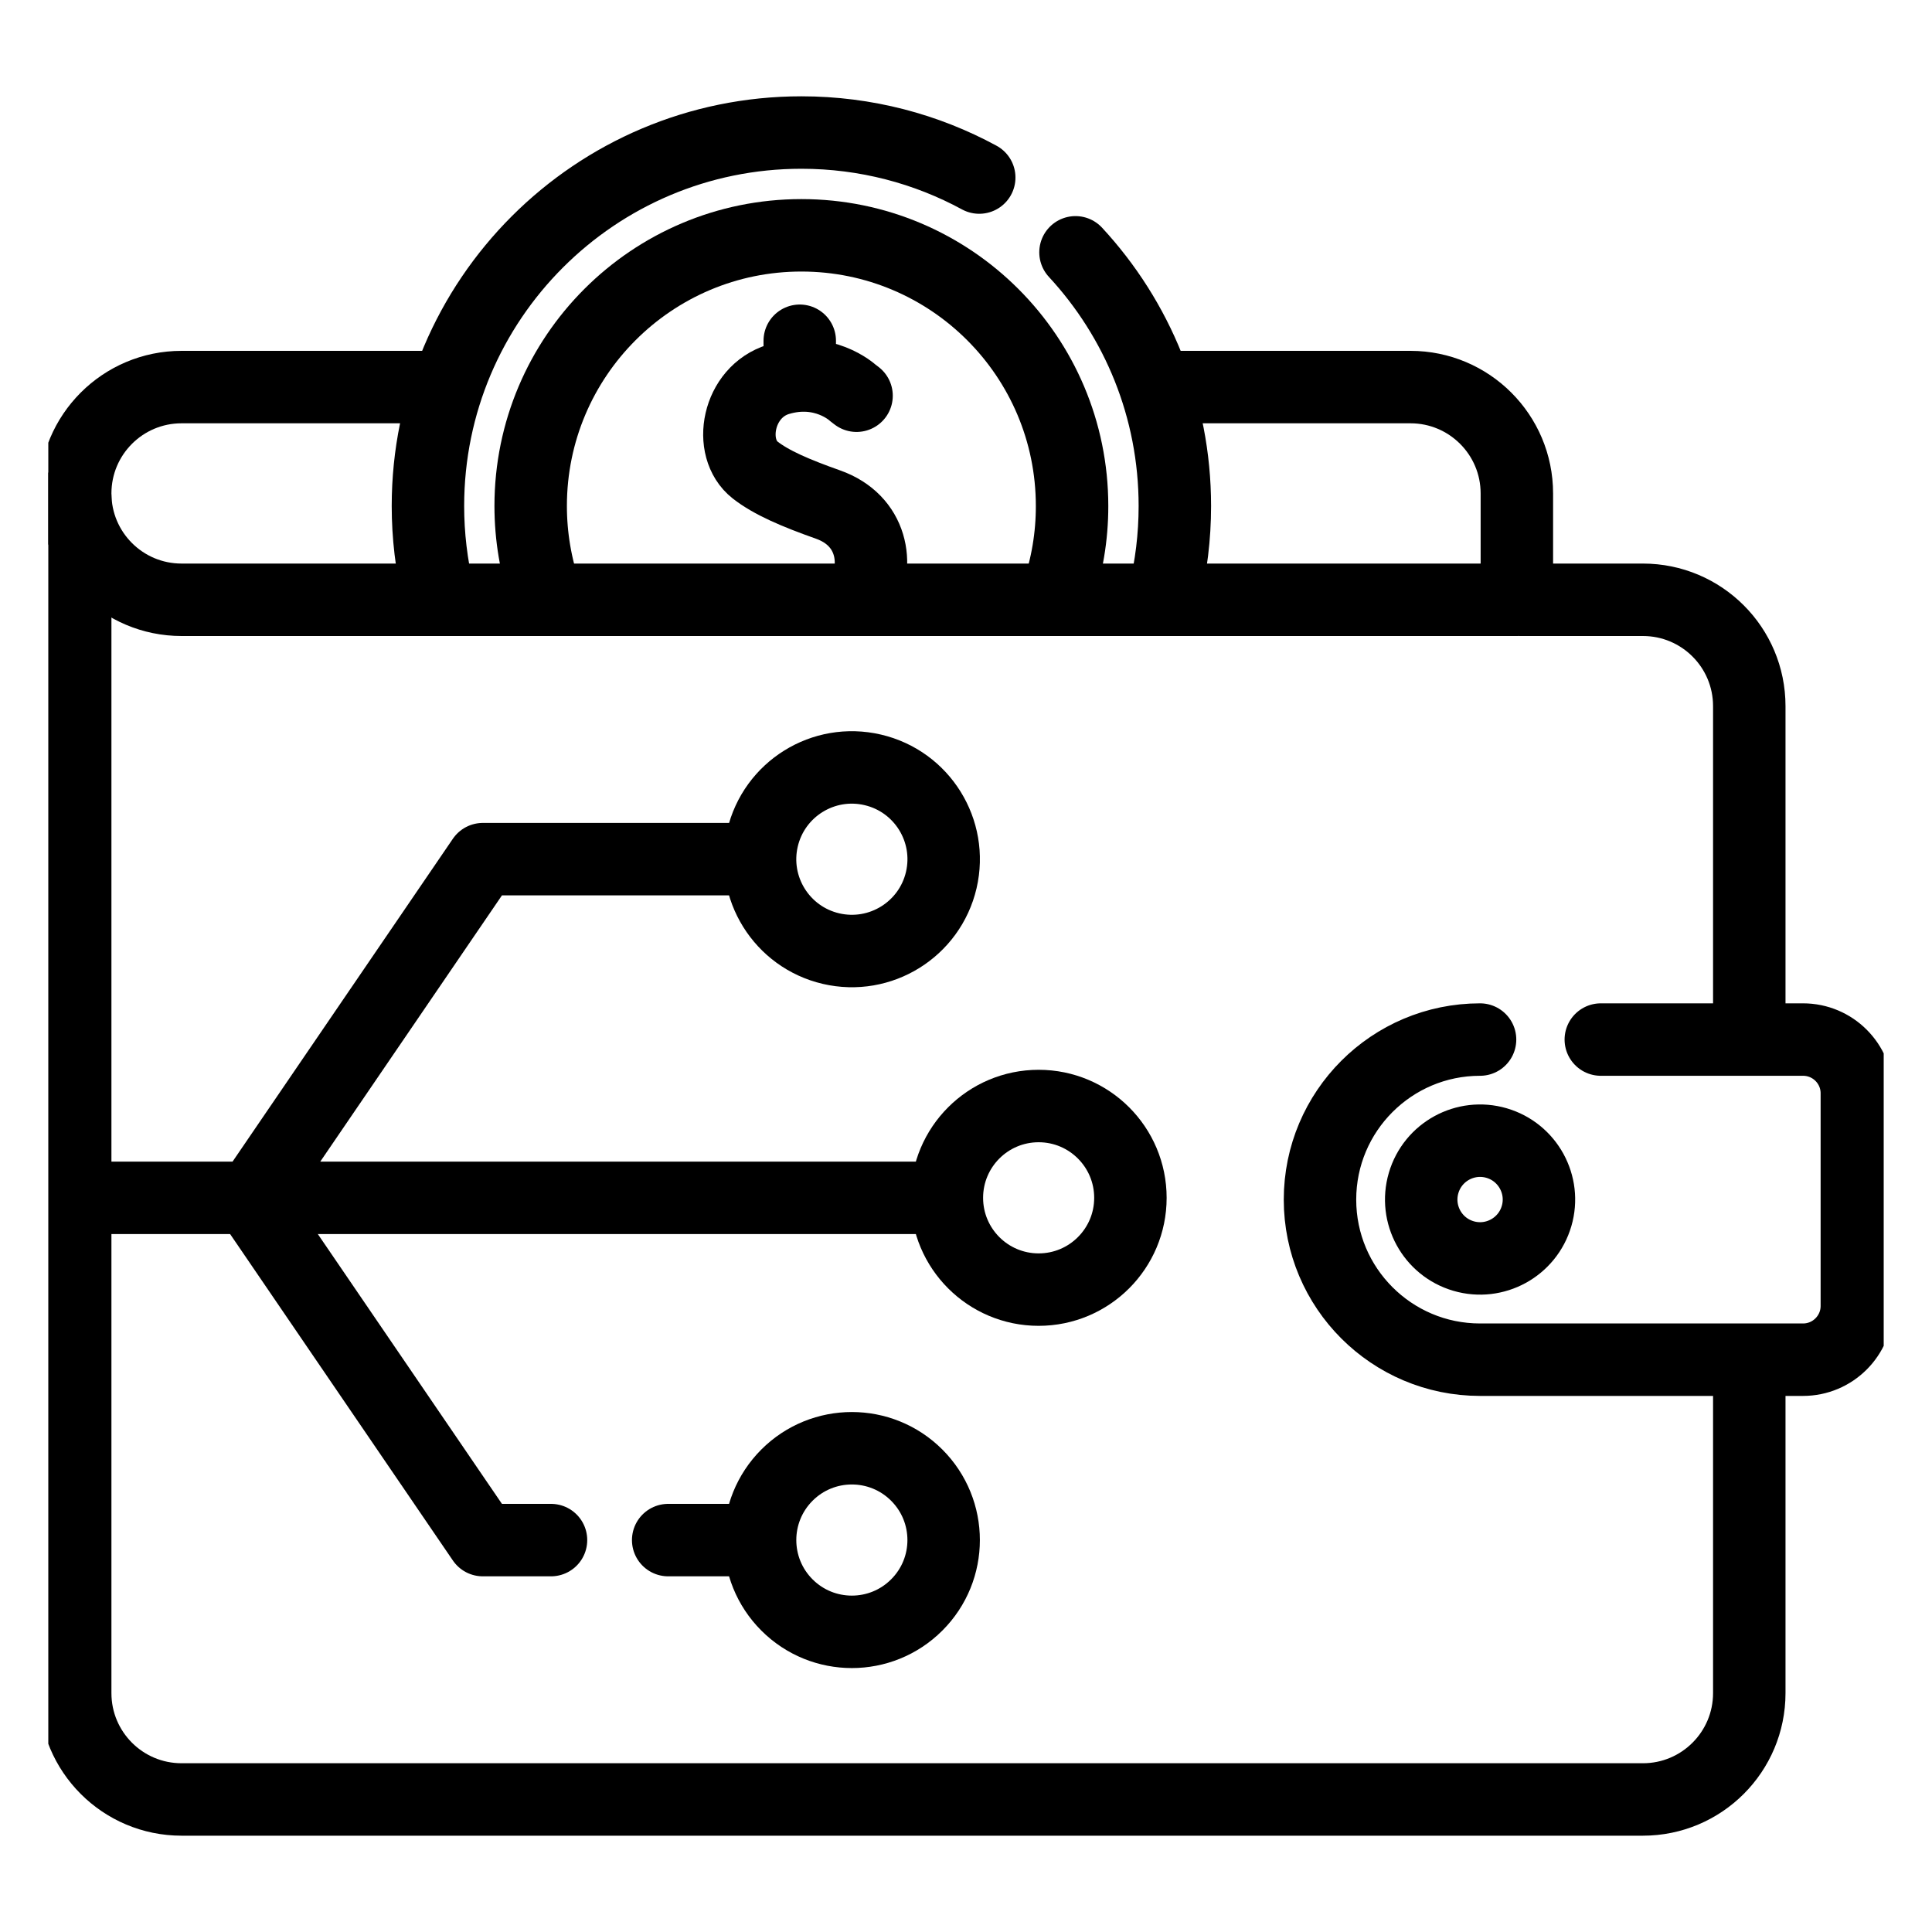 <svg width="40" height="40" viewBox="0 0 40 40" fill="none" xmlns="http://www.w3.org/2000/svg">
<g clip-path="url(#clip0_2952_335)">
<path d="M11.299 12.323C11.092 11.729 10.987 11.105 10.987 10.476C10.987 7.381 13.496 4.872 16.592 4.872C19.687 4.872 22.196 7.381 22.196 10.476C22.197 11.105 22.092 11.729 21.885 12.323" stroke="black" stroke-width="1.5" stroke-miterlimit="10" stroke-linecap="round" stroke-linejoin="round"/>
<path d="M17.846 12.359C18.216 11.689 18.063 10.771 17.143 10.446C16.468 10.207 15.967 9.992 15.634 9.731C15.055 9.277 15.267 8.11 16.119 7.853C17.049 7.573 17.651 8.129 17.651 8.129L17.734 8.193M16.558 7.055V7.689M22.267 5.224C23.544 6.603 24.324 8.449 24.324 10.476C24.324 11.113 24.247 11.731 24.102 12.323M9.075 12.294C8.932 11.699 8.86 11.088 8.86 10.476C8.86 6.206 12.322 2.744 16.592 2.744C17.925 2.744 19.18 3.082 20.274 3.676M5.303 24.665L9.996 17.788H15.559M1.854 24.8H19.532" stroke="black" stroke-width="1.5" stroke-miterlimit="10" stroke-linecap="round" stroke-linejoin="round"/>
<path d="M21.504 26.7C22.553 26.7 23.404 25.849 23.404 24.8C23.404 23.75 22.553 22.899 21.504 22.899C20.454 22.899 19.604 23.75 19.604 24.8C19.604 25.849 20.454 26.7 21.504 26.7Z" stroke="black" stroke-width="1.5" stroke-miterlimit="10" stroke-linecap="round" stroke-linejoin="round"/>
<path d="M19.488 18.221C19.726 17.199 19.091 16.177 18.069 15.939C17.047 15.7 16.025 16.335 15.786 17.358C15.548 18.38 16.183 19.401 17.205 19.64C18.227 19.878 19.249 19.243 19.488 18.221Z" stroke="black" stroke-width="1.5" stroke-miterlimit="10" stroke-linecap="round" stroke-linejoin="round"/>
<path d="M18.98 33.229C19.723 32.487 19.723 31.284 18.98 30.541C18.238 29.799 17.035 29.799 16.293 30.541C15.551 31.284 15.551 32.487 16.293 33.229C17.035 33.971 18.238 33.971 18.98 33.229Z" stroke="black" stroke-width="1.5" stroke-miterlimit="10" stroke-linecap="round" stroke-linejoin="round"/>
<path d="M31.813 25.177C32.002 24.532 31.631 23.855 30.986 23.666C30.34 23.477 29.663 23.847 29.474 24.493C29.285 25.139 29.655 25.816 30.301 26.005C30.947 26.194 31.624 25.823 31.813 25.177Z" stroke="black" stroke-width="1.5" stroke-miterlimit="10" stroke-linecap="round" stroke-linejoin="round"/>
<path d="M24.125 8.014H29.203C30.419 8.014 31.405 9 31.405 10.216V12.418H3.759C2.542 12.418 1.557 11.432 1.557 10.216C1.557 9 2.542 8.014 3.759 8.014H9.085M36.217 21.253V14.62C36.217 13.403 35.231 12.418 34.015 12.418H31.479" stroke="black" stroke-width="1.5" stroke-miterlimit="10" stroke-linecap="round" stroke-linejoin="round"/>
<path d="M1.557 10.29V35.054C1.557 36.27 2.542 37.256 3.759 37.256H34.015C35.231 37.256 36.217 36.27 36.217 35.054V28.389M13.834 31.886H15.411" stroke="black" stroke-width="1.5" stroke-miterlimit="10" stroke-linecap="round" stroke-linejoin="round"/>
<path d="M5.211 24.874L9.996 31.886H11.408M30.643 21.523C28.813 21.523 27.329 23.007 27.329 24.837C27.329 26.667 28.813 28.151 30.643 28.151H37.33C37.945 28.151 38.444 27.652 38.444 27.038V22.636C38.444 22.021 37.945 21.523 37.33 21.523H33.143" stroke="black" stroke-width="1.5" stroke-miterlimit="10" stroke-linecap="round" stroke-linejoin="round"/>
</g>
<defs>
<clipPath id="clip0_2952_335">
<rect width="38" height="38" fill="white" transform="translate(1 1)"/>
</clipPath>
</defs>
</svg>
